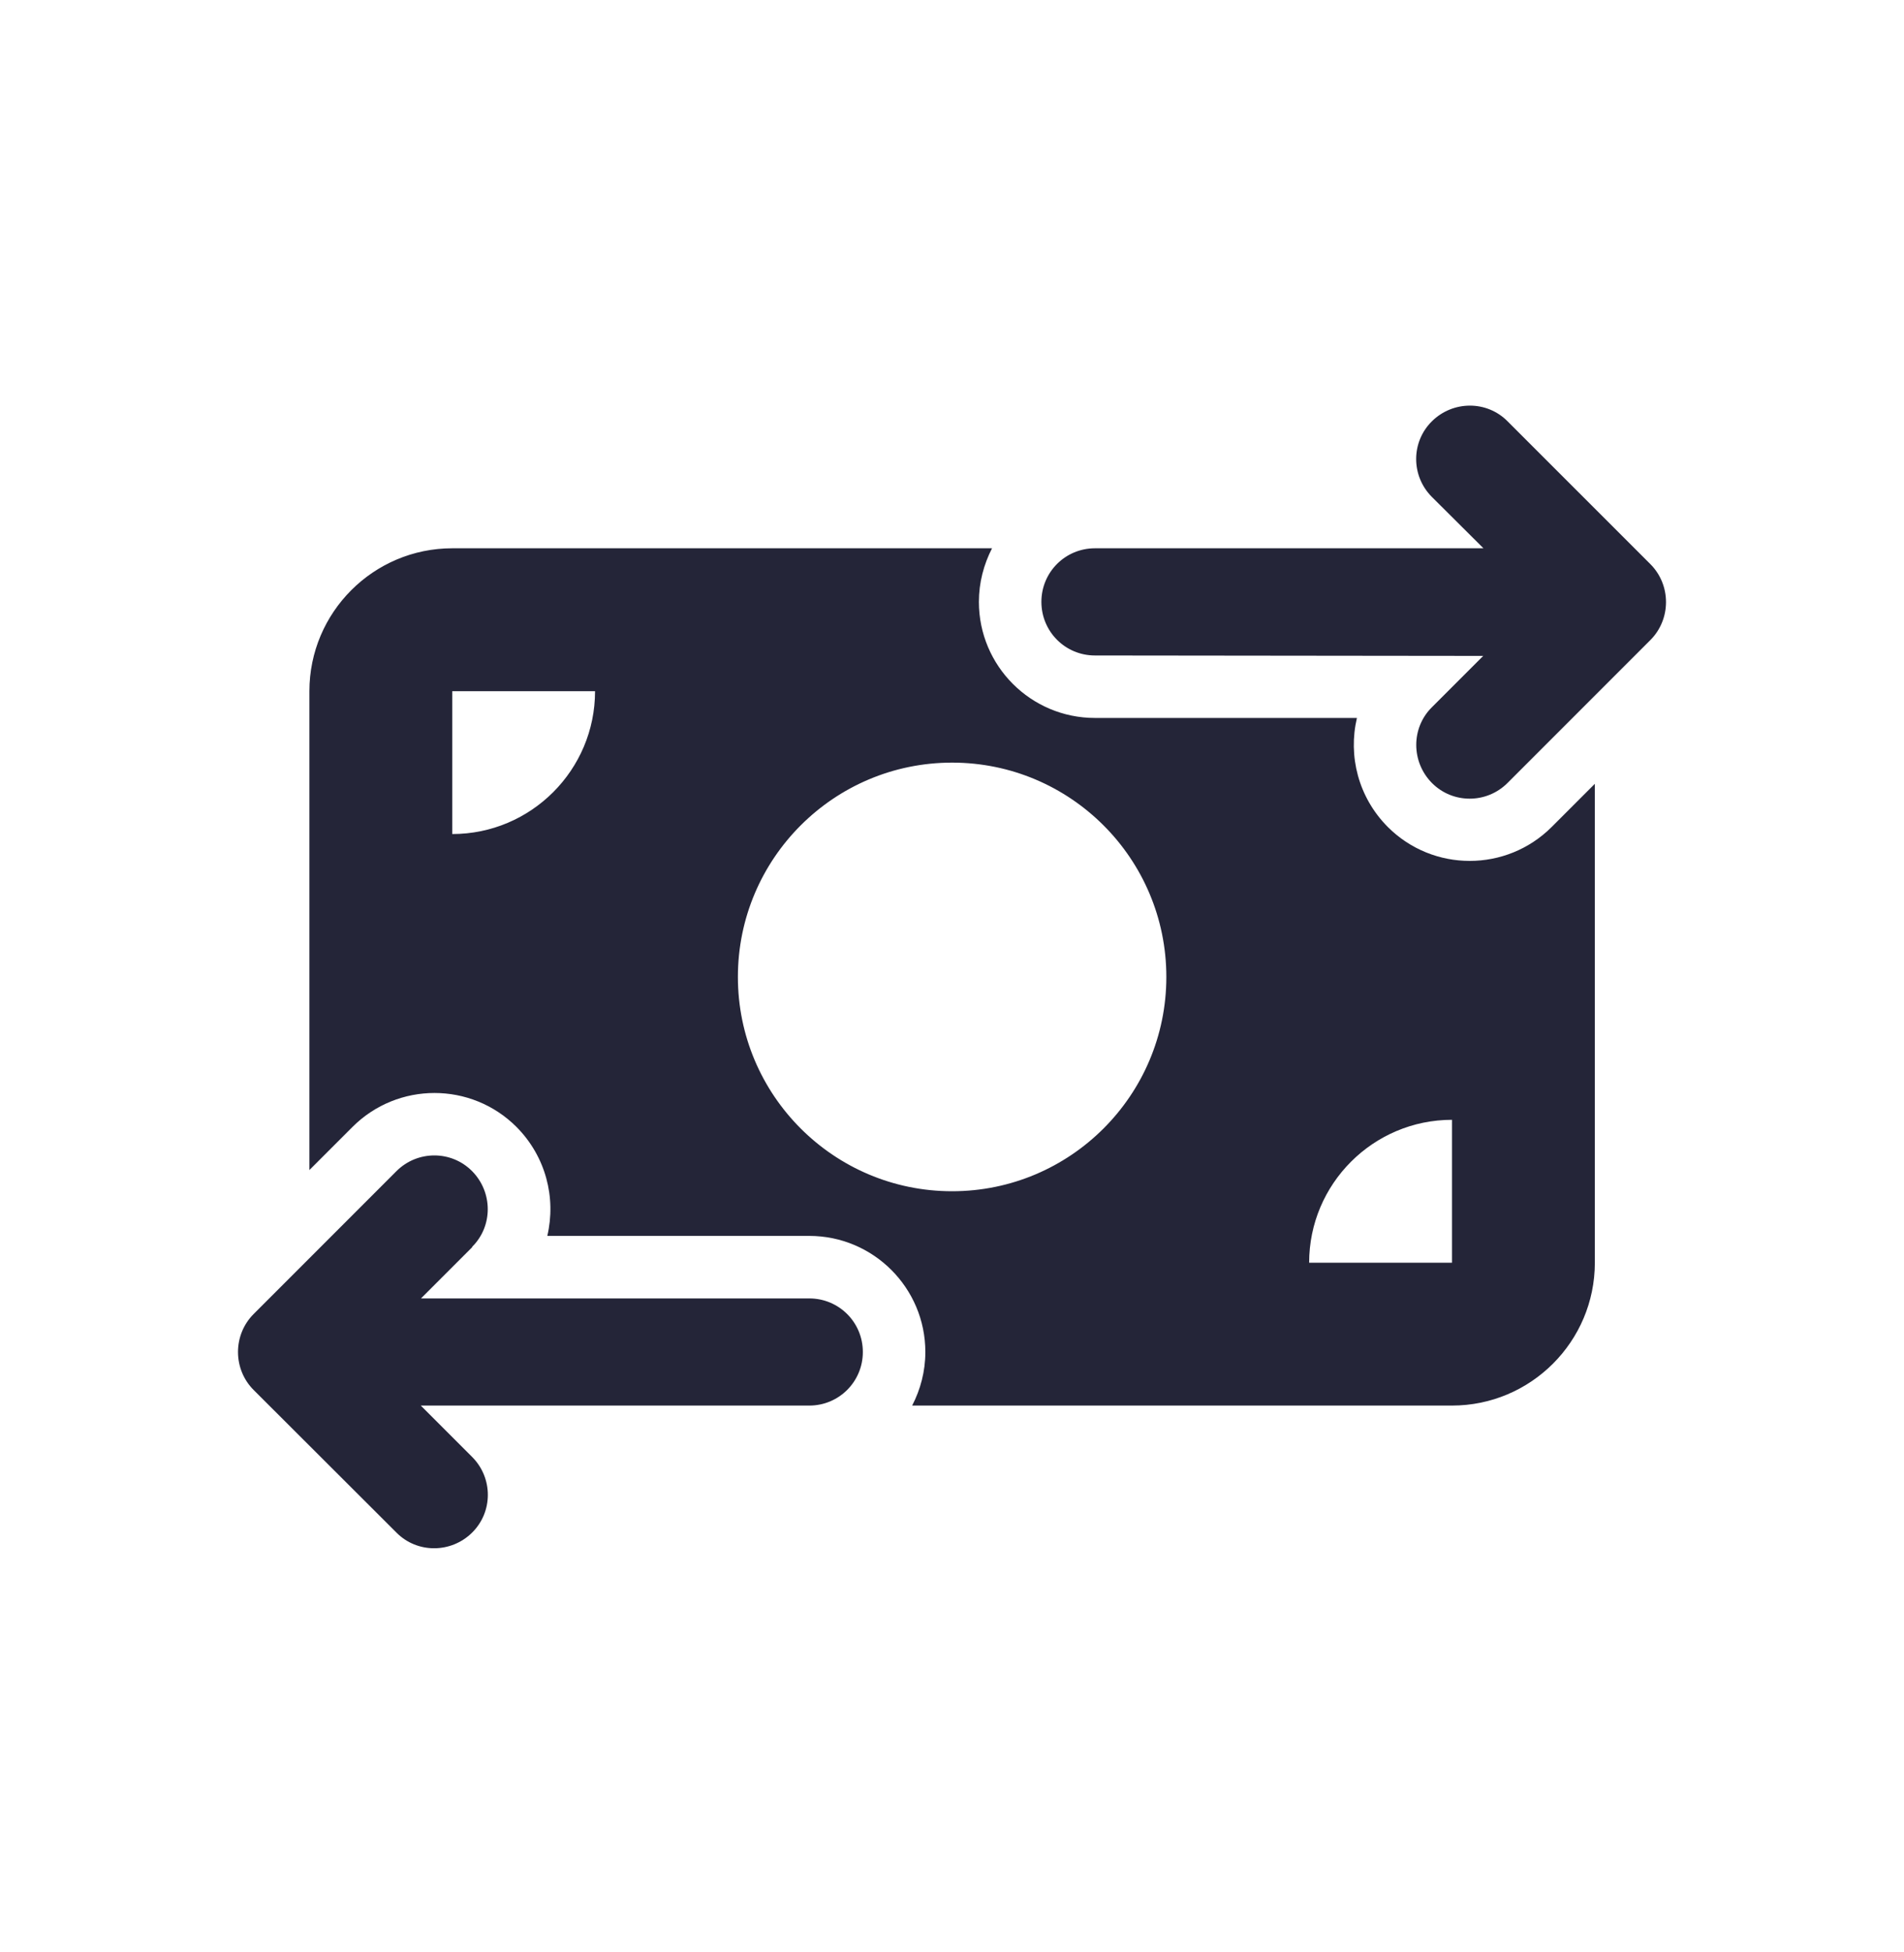 <svg width="40" height="41" viewBox="0 0 40 41" fill="none" xmlns="http://www.w3.org/2000/svg">
<g id="Icon">
<path id="Vector" d="M30.082 10.436C29.641 9.995 29.641 9.283 30.082 8.847C30.523 8.411 31.235 8.406 31.671 8.847L34.672 11.847C34.883 12.058 35 12.344 35 12.644C35 12.944 34.883 13.23 34.672 13.441L31.671 16.442C31.231 16.882 30.518 16.882 30.082 16.442C29.646 16.001 29.641 15.288 30.082 14.852L31.16 13.774L23.003 13.765C22.379 13.765 21.878 13.263 21.878 12.639C21.878 12.016 22.379 11.514 23.003 11.514H31.165L30.082 10.436ZM9.923 26.188L8.844 27.267H17.002C17.625 27.267 18.127 27.768 18.127 28.392C18.127 29.015 17.625 29.517 17.002 29.517H8.84L9.918 30.595C10.359 31.036 10.359 31.749 9.918 32.185C9.477 32.621 8.765 32.625 8.329 32.185L5.328 29.189C5.117 28.978 5 28.692 5 28.392C5 28.092 5.117 27.806 5.328 27.595L8.329 24.594C8.769 24.154 9.482 24.154 9.918 24.594C10.354 25.035 10.359 25.748 9.918 26.184L9.923 26.188ZM9.501 11.514H20.841C20.668 11.852 20.565 12.232 20.565 12.639C20.565 13.985 21.657 15.077 23.003 15.077H28.507C28.319 15.874 28.535 16.742 29.154 17.365C30.105 18.317 31.648 18.317 32.6 17.365L33.505 16.46V26.517C33.505 28.172 32.159 29.517 30.504 29.517H19.163C19.337 29.18 19.44 28.8 19.44 28.392C19.44 27.046 18.347 25.954 17.002 25.954H11.498C11.685 25.157 11.47 24.29 10.851 23.666C9.899 22.715 8.357 22.715 7.405 23.666L6.5 24.571V14.515C6.5 12.86 7.846 11.514 9.501 11.514ZM12.501 14.515H9.501V17.515C11.156 17.515 12.501 16.17 12.501 14.515ZM30.504 23.516C28.849 23.516 27.503 24.862 27.503 26.517H30.504V23.516ZM20.002 25.016C22.487 25.016 24.503 23 24.503 20.516C24.503 18.031 22.487 16.015 20.002 16.015C17.518 16.015 15.502 18.031 15.502 20.516C15.502 23 17.518 25.016 20.002 25.016Z" fill="#242538"/>
</g>
</svg>
